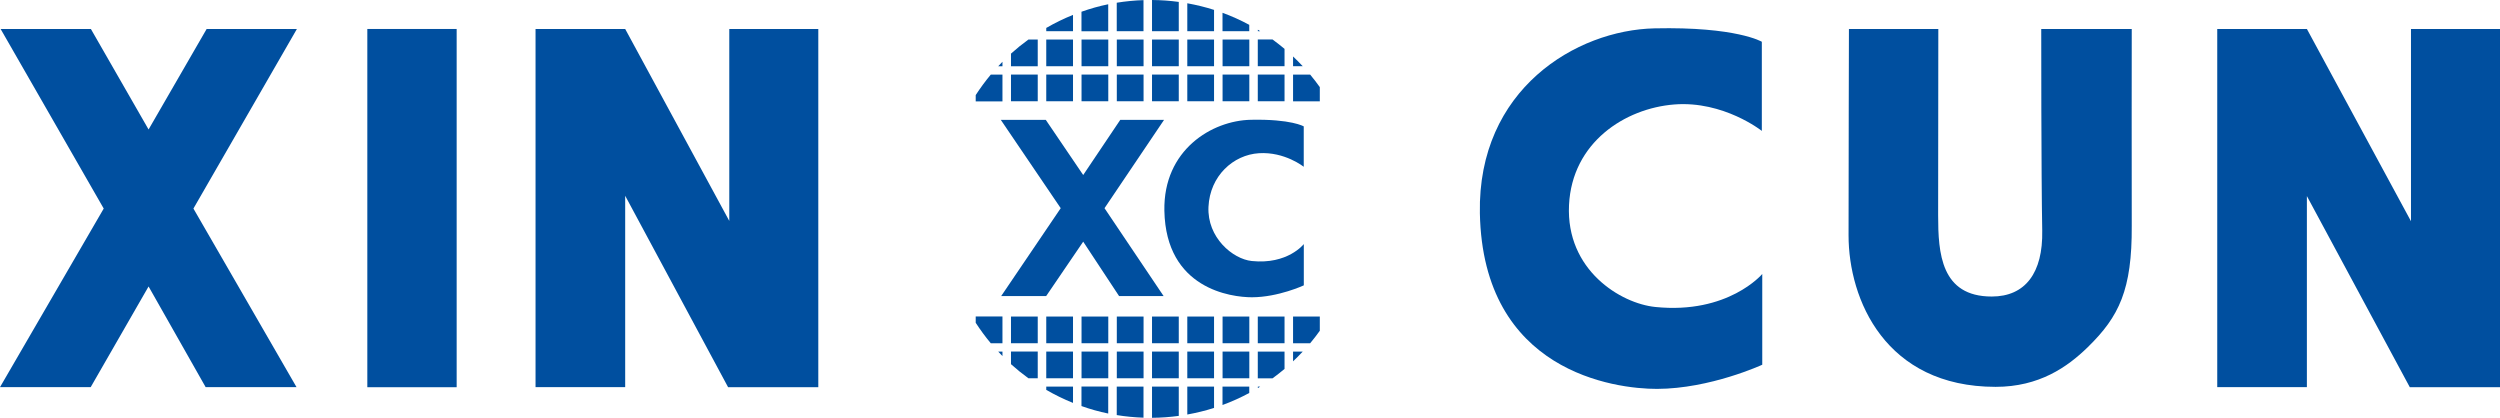 <?xml version="1.0" encoding="UTF-8"?>
<svg id="_Слой_1" data-name="Слой 1" xmlns="http://www.w3.org/2000/svg" viewBox="0 0 404.68 67.63">
  <defs>
    <style>
      .cls-1 {
        fill: #004f9f;
        stroke-width: 0px;
      }
    </style>
  </defs>
  <polygon class="cls-1" points="14.68 62.67 0 62.67 16.79 33.76 .1 4.69 14.71 4.69 24.05 20.96 33.45 4.69 48.06 4.69 31.31 33.76 48 62.67 33.29 62.67 24.05 46.37 14.68 62.67"/>
  <rect class="cls-1" x="59.46" y="4.69" width="14.46" height="57.99"/>
  <path class="cls-1" d="M101.2,62.67h-14.51V4.69h14.51l16.85,31.07V4.69h14.41v57.99h-14.6l-16.66-30.99v30.99Z"/>
  <path class="cls-1" d="M285.26,44.36v14.68s-8.43,3.89-17.03,3.91c-6.85.01-28.19-2.76-28.68-28.44-.38-20.06,15.61-29.65,28.28-29.92,13.28-.29,17.36,2.17,17.36,2.17v14.43s-6.19-4.91-14.17-4.28-16.55,6.14-17.04,16.28c-.51,10.53,8.36,15.93,13.96,16.5,11.8,1.21,17.31-5.33,17.31-5.33Z"/>
  <path class="cls-1" d="M299.3,4.69h14.46s-.03,25.28-.03,30.16c0,6.13.45,13.15,8.68,13.15,5.43,0,8.3-3.83,8.17-10.66-.17-9.19-.16-32.65-.16-32.65h14.65s-.03,26.9,0,31.88c.06,10.34-2.05,14.67-7.09,19.6-3.33,3.26-7.91,6.45-14.94,6.45-17.87,0-23.81-14.17-23.81-24.51s.06-33.41.06-33.41Z"/>
  <path class="cls-1" d="M373.42,62.67h-14.51V4.69h14.51l16.85,31.12V4.69h14.41v57.99h-14.6l-16.66-30.94v30.94Z"/>
  <polygon class="cls-1" points="169.34 47.93 162.06 47.93 171.7 33.7 162 19.4 169.28 19.4 175.34 28.33 181.34 19.4 188.43 19.4 178.79 33.7 188.36 47.93 181.15 47.93 175.34 39.12 169.34 47.93"/>
  <path class="cls-1" d="M211.05,39.5v6.69s-4.13,1.92-8.39,1.93c-3.38,0-13.93-1.36-14.18-14-.19-9.88,7.72-14.6,13.98-14.73,6.56-.14,8.58,1.07,8.58,1.07v6.54s-3.06-2.46-7.24-2.2-7.94,3.68-8.18,8.67,3.94,8.46,7,8.78c5.83.61,8.43-2.74,8.43-2.74Z"/>
  <g>
    <rect class="cls-1" x="163.65" y="12.07" width="4.33" height="4.32"/>
    <rect class="cls-1" x="169.36" y="12.07" width="4.33" height="4.32"/>
    <rect class="cls-1" x="175.07" y="12.07" width="4.33" height="4.32"/>
    <rect class="cls-1" x="180.78" y="12.07" width="4.33" height="4.32"/>
    <rect class="cls-1" x="186.48" y="12.07" width="4.33" height="4.32"/>
    <rect class="cls-1" x="192.19" y="12.07" width="4.33" height="4.32"/>
    <rect class="cls-1" x="197.9" y="12.07" width="4.33" height="4.32"/>
    <rect class="cls-1" x="203.6" y="12.07" width="4.33" height="4.32"/>
    <path class="cls-1" d="M209.31,16.4h4.33v-2.3c-.5-.69-1.01-1.37-1.56-2.02h-2.77v4.32Z"/>
    <path class="cls-1" d="M162.27,16.4v-4.32h-1.89c-.88,1.05-1.69,2.16-2.44,3.31v1.02h4.33Z"/>
    <path class="cls-1" d="M167.98,10.72v-4.32h-1.51c-.98.71-1.92,1.47-2.82,2.28v2.05h4.33Z"/>
    <rect class="cls-1" x="169.36" y="6.4" width="4.33" height="4.32"/>
    <rect class="cls-1" x="175.07" y="6.4" width="4.33" height="4.32"/>
    <rect class="cls-1" x="180.78" y="6.4" width="4.33" height="4.32"/>
    <rect class="cls-1" x="186.48" y="6.4" width="4.33" height="4.32"/>
    <rect class="cls-1" x="192.19" y="6.4" width="4.33" height="4.32"/>
    <rect class="cls-1" x="197.9" y="6.4" width="4.33" height="4.32"/>
    <path class="cls-1" d="M203.6,10.72h4.33v-2.81c-.63-.53-1.28-1.03-1.94-1.52h-2.39v4.32Z"/>
    <path class="cls-1" d="M210.88,10.72c-.51-.54-1.03-1.07-1.57-1.58v1.58h1.57Z"/>
    <path class="cls-1" d="M162.27,10c-.24.24-.46.48-.69.73h.69v-.73Z"/>
    <path class="cls-1" d="M173.69,5.05v-2.64c-1.5.6-2.94,1.31-4.33,2.11v.53h4.33Z"/>
    <path class="cls-1" d="M179.39,5.05V.69c-1.48.3-2.92.71-4.33,1.21v3.16h4.33Z"/>
    <path class="cls-1" d="M185.1,5.05V.02c-1.47.05-2.91.19-4.33.42v4.61h4.33Z"/>
    <path class="cls-1" d="M190.81,5.05V.31c-1.42-.19-2.86-.3-4.33-.31v5.05h4.33Z"/>
    <path class="cls-1" d="M196.52,5.05V1.6c-1.4-.45-2.85-.8-4.33-1.07v4.52h4.33Z"/>
    <path class="cls-1" d="M202.22,5.05v-1.03c-1.39-.75-2.83-1.4-4.33-1.95v2.98h4.33Z"/>
    <path class="cls-1" d="M203.99,5.05c-.13-.08-.25-.16-.38-.24v.24h.38Z"/>
  </g>
  <g>
    <rect class="cls-1" x="163.65" y="51.24" width="4.33" height="4.32"/>
    <rect class="cls-1" x="169.36" y="51.24" width="4.33" height="4.32"/>
    <rect class="cls-1" x="175.07" y="51.24" width="4.33" height="4.32"/>
    <rect class="cls-1" x="180.78" y="51.24" width="4.33" height="4.32"/>
    <rect class="cls-1" x="186.48" y="51.24" width="4.33" height="4.32"/>
    <rect class="cls-1" x="192.19" y="51.24" width="4.33" height="4.32"/>
    <rect class="cls-1" x="197.9" y="51.24" width="4.33" height="4.32"/>
    <rect class="cls-1" x="203.6" y="51.24" width="4.33" height="4.32"/>
    <path class="cls-1" d="M209.31,51.24h4.33v2.3c-.5.69-1.01,1.37-1.56,2.02h-2.77v-4.32Z"/>
    <path class="cls-1" d="M162.27,51.24v4.32h-1.89c-.88-1.05-1.69-2.16-2.44-3.31v-1.02h4.33Z"/>
    <path class="cls-1" d="M167.98,56.91v4.32h-1.51c-.98-.71-1.92-1.47-2.82-2.28v-2.05h4.33Z"/>
    <rect class="cls-1" x="169.36" y="56.91" width="4.33" height="4.32"/>
    <rect class="cls-1" x="175.07" y="56.91" width="4.33" height="4.32"/>
    <rect class="cls-1" x="180.78" y="56.91" width="4.33" height="4.32"/>
    <rect class="cls-1" x="186.48" y="56.91" width="4.33" height="4.32"/>
    <rect class="cls-1" x="192.19" y="56.91" width="4.33" height="4.32"/>
    <rect class="cls-1" x="197.9" y="56.91" width="4.33" height="4.32"/>
    <path class="cls-1" d="M203.6,56.91h4.33v2.81c-.63.53-1.28,1.03-1.94,1.52h-2.39v-4.32Z"/>
    <path class="cls-1" d="M210.88,56.91c-.51.54-1.03,1.07-1.57,1.58v-1.58h1.57Z"/>
    <path class="cls-1" d="M162.27,57.64c-.24-.24-.46-.48-.69-.73h.69v.73Z"/>
    <path class="cls-1" d="M173.69,62.58v2.64c-1.5-.6-2.94-1.31-4.33-2.11v-.53h4.33Z"/>
    <path class="cls-1" d="M179.39,62.58v4.36c-1.48-.3-2.92-.71-4.33-1.21v-3.16h4.33Z"/>
    <path class="cls-1" d="M185.1,62.58v5.03c-1.47-.05-2.91-.19-4.33-.42v-4.61h4.33Z"/>
    <path class="cls-1" d="M190.81,62.58v4.74c-1.42.19-2.86.3-4.33.31v-5.05h4.33Z"/>
    <path class="cls-1" d="M196.52,62.58v3.45c-1.4.45-2.85.8-4.33,1.07v-4.52h4.33Z"/>
    <path class="cls-1" d="M202.22,62.58v1.03c-1.39.75-2.83,1.4-4.33,1.95v-2.98h4.33Z"/>
    <path class="cls-1" d="M203.99,62.58c-.13.08-.25.16-.38.24v-.24h.38Z"/>
  </g>
</svg>